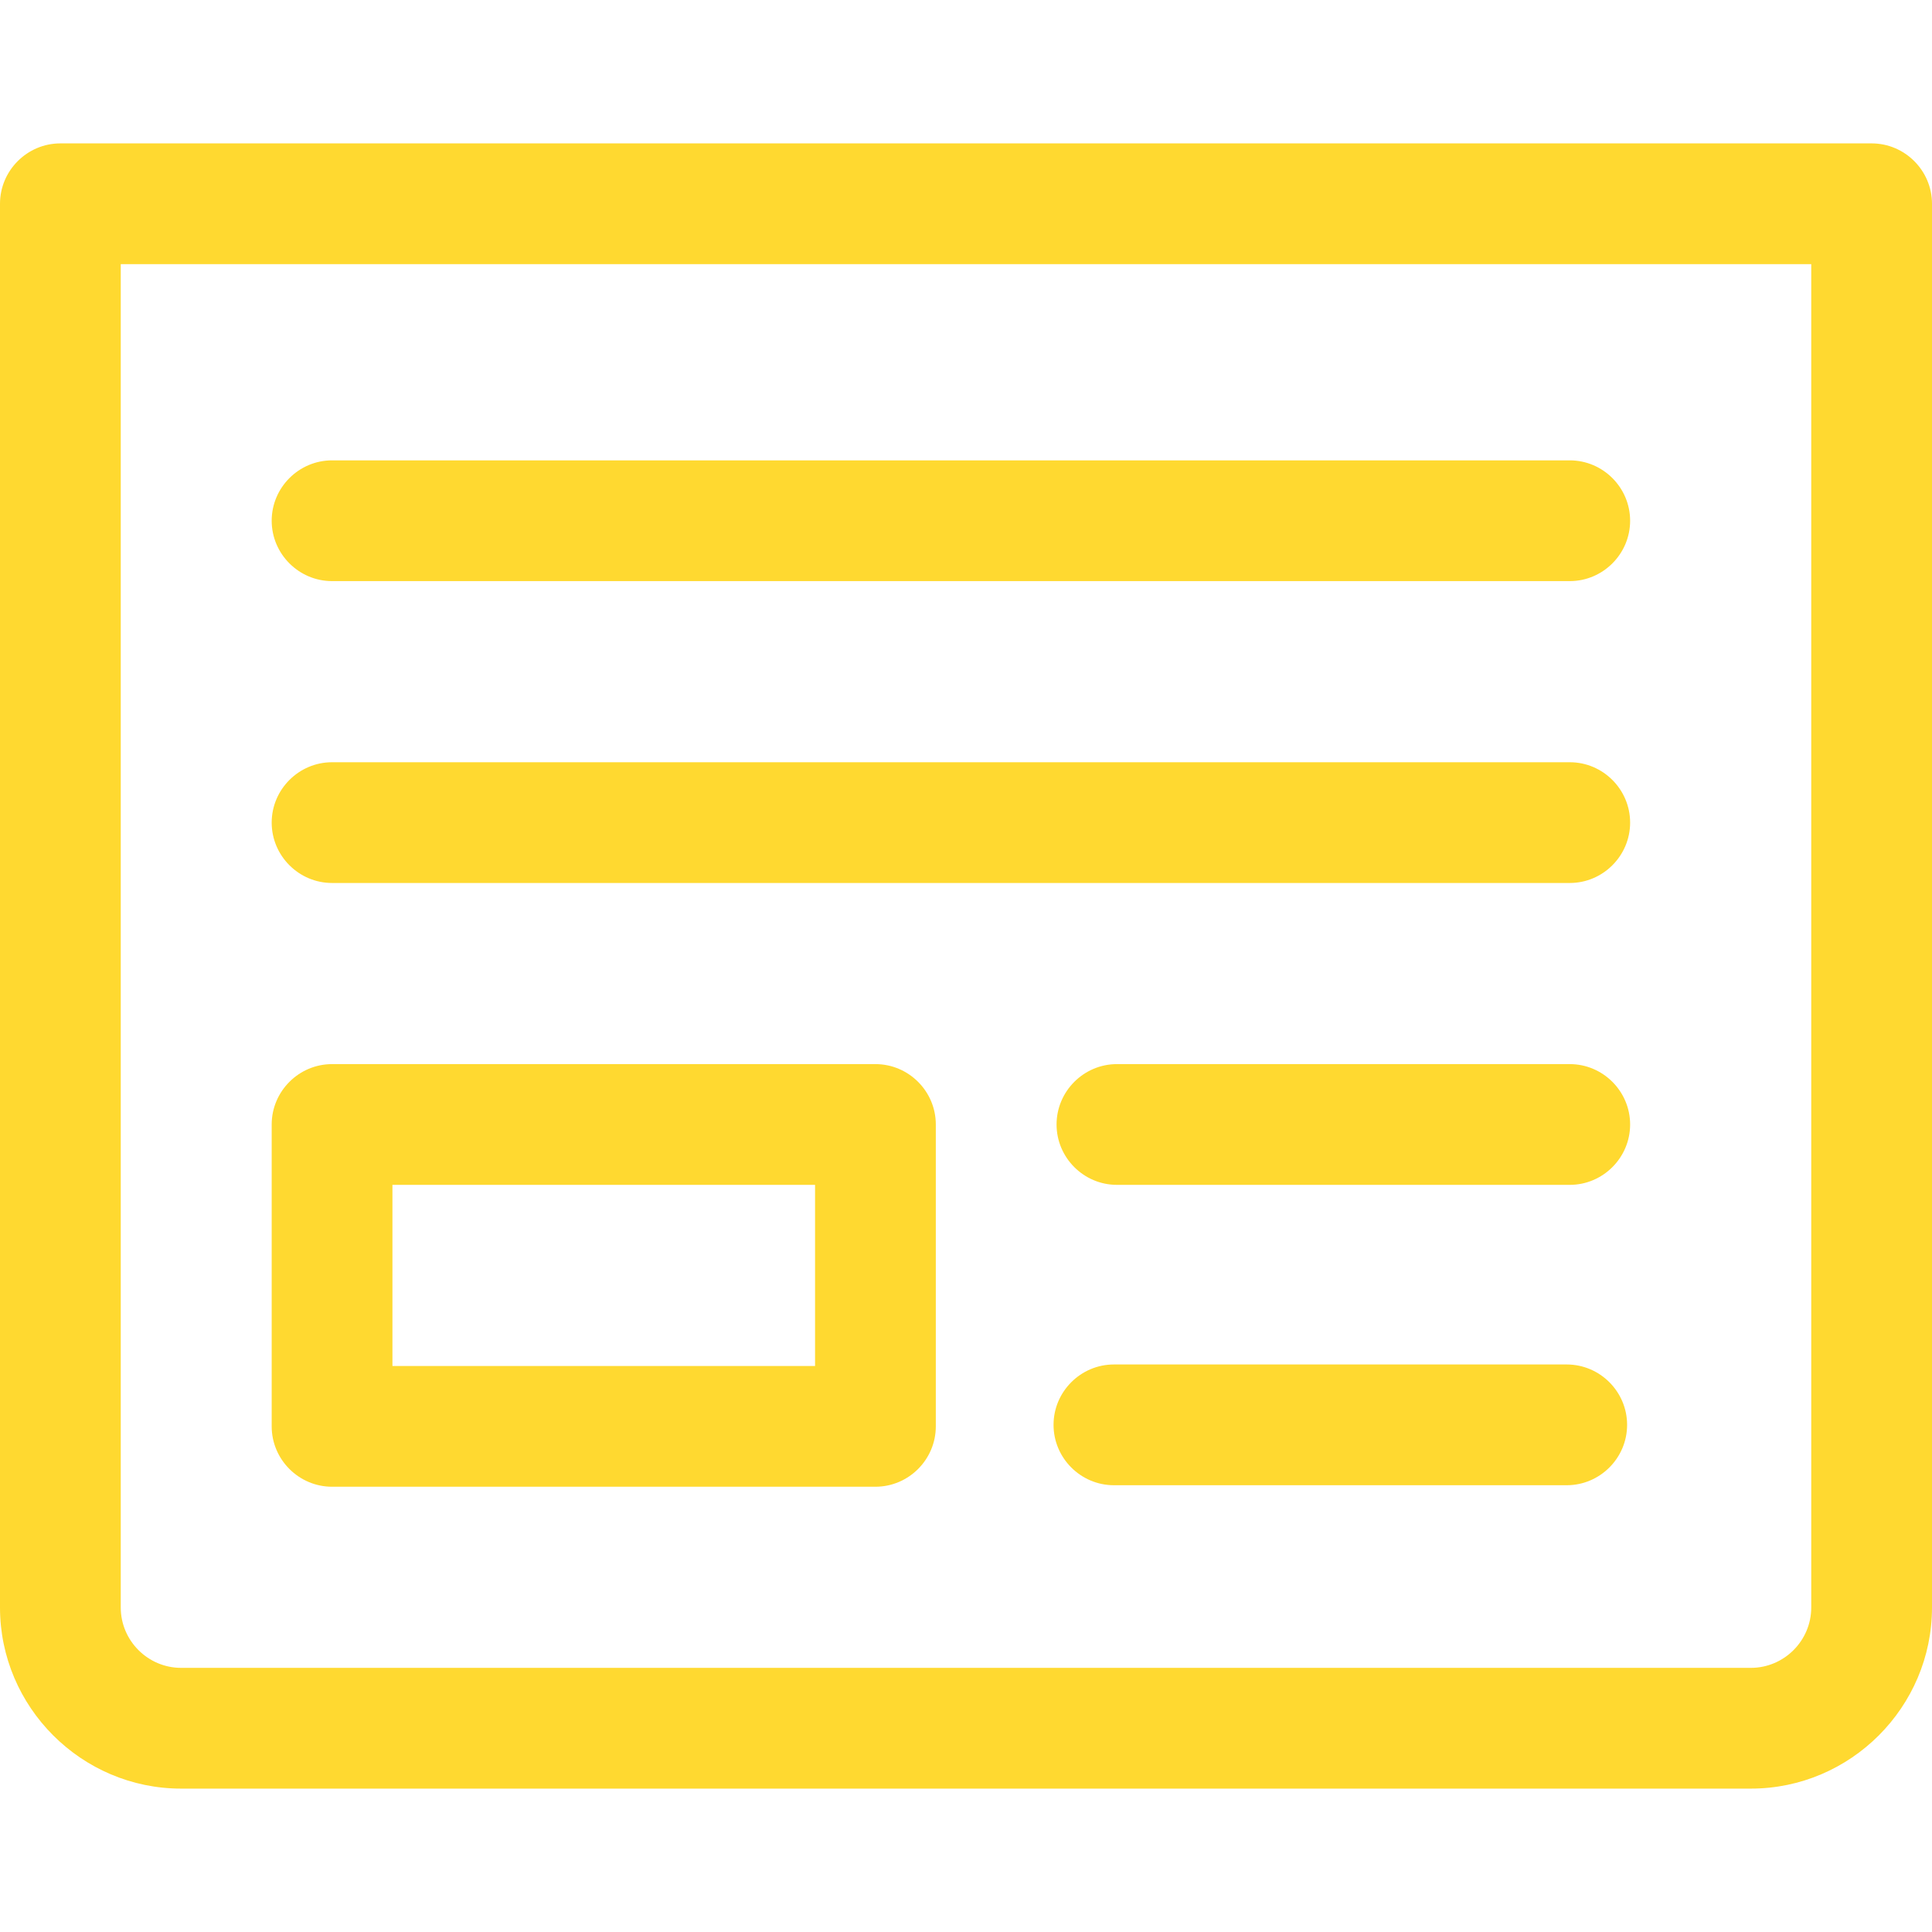 <svg width="128" height="128" viewBox="0 0 128 128" fill="none" xmlns="http://www.w3.org/2000/svg">
<path d="M116 118.5H12C5.4 118.5 0 113.1 0 106.5V13.5C0 11.3 1.8 9.5 4 9.5H124C126.2 9.5 128 11.3 128 13.5V106.5C128 113.1 122.6 118.5 116 118.5ZM8 17.5V106.5C8 108.7 9.8 110.5 12 110.5H116C118.2 110.5 120 108.7 120 106.5V17.5H8Z" fill="#FFD930"/>
<path d="M104 58.5H22C19.8 58.5 18 56.7 18 54.5C18 52.3 19.8 50.5 22 50.5H104C106.2 50.5 108 52.3 108 54.5C108 56.7 106.2 58.5 104 58.5Z" fill="#FFD930"/>
<path d="M104 38.5H22C19.8 38.5 18 36.7 18 34.5C18 32.3 19.8 30.5 22 30.5H104C106.2 30.5 108 32.3 108 34.5C108 36.7 106.2 38.5 104 38.5Z" fill="#FFD930"/>
<path d="M104 78.5H74C71.8 78.5 70 76.7 70 74.5C70 72.3 71.8 70.5 74 70.5H104C106.2 70.5 108 72.3 108 74.5C108 76.7 106.2 78.5 104 78.5Z" fill="#FFD930"/>
<path d="M103.8 98.4H73.8C71.6 98.4 69.8 96.6 69.8 94.4C69.8 92.2 71.6 90.4 73.8 90.4H103.8C106 90.4 107.8 92.2 107.8 94.4C107.8 96.6 106 98.4 103.8 98.4Z" fill="#FFD930"/>
<path d="M58 98.5H22C19.8 98.5 18 96.7 18 94.5V74.5C18 72.3 19.8 70.5 22 70.5H58C60.2 70.5 62 72.3 62 74.5V94.5C62 96.7 60.2 98.5 58 98.5ZM26 90.5H54V78.5H26V90.5Z" fill="#FFD930"/>
</svg>
